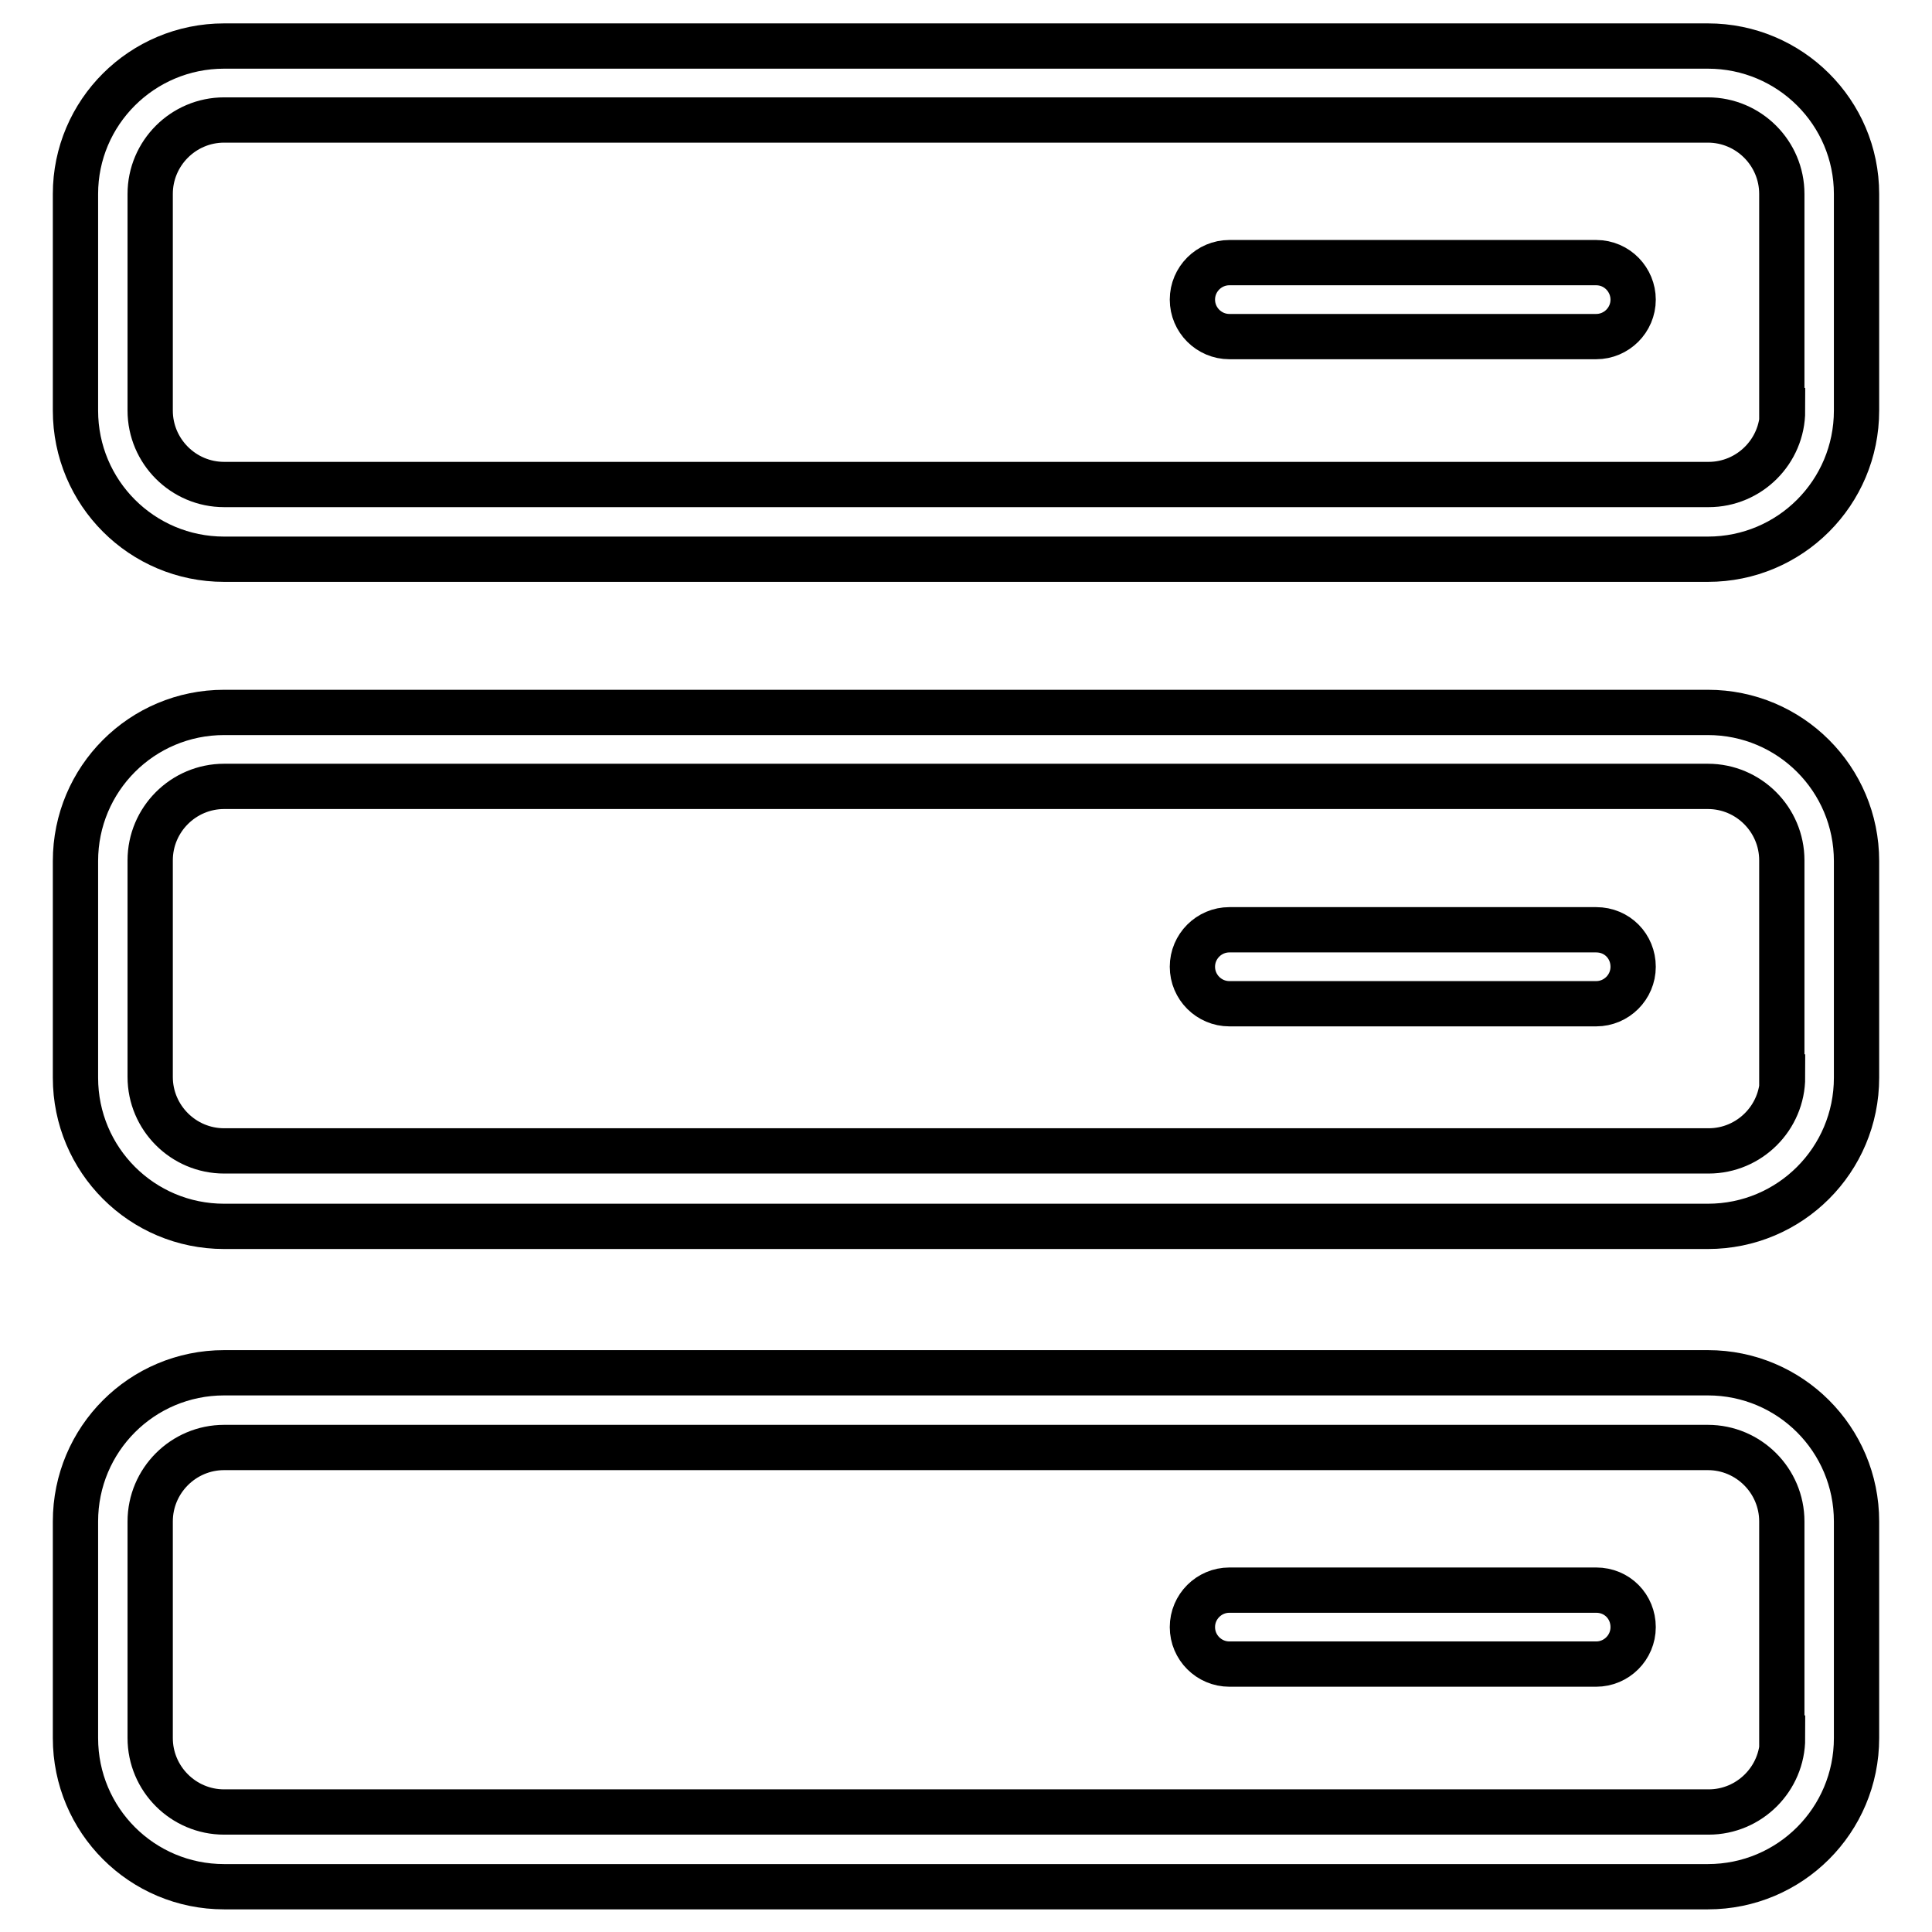 <?xml version="1.0" encoding="utf-8"?>
<!-- Svg Vector Icons : http://www.onlinewebfonts.com/icon -->
<!DOCTYPE svg PUBLIC "-//W3C//DTD SVG 1.1//EN" "http://www.w3.org/Graphics/SVG/1.1/DTD/svg11.dtd">
<svg version="1.1" xmlns="http://www.w3.org/2000/svg" xmlns:xlink="http://www.w3.org/1999/xlink" x="0px" y="0px" viewBox="0 0 256 256" enable-background="new 0 0 256 256" xml:space="preserve">
<g> <path stroke-width="6" fill-opacity="0" stroke="#000000"  d="M226.3,6.1H29.7C18.8,6.1,10,14.9,10,25.7v28.7c0,10.9,8.8,19.7,19.7,19.7h196.6c10.9,0,19.7-8.8,19.7-19.7 V25.7C246,14.9,237.2,6.1,226.3,6.1z M236.2,54.4c0,5.4-4.4,9.8-9.8,9.8H29.7c-5.4,0-9.8-4.4-9.8-9.8V25.7c0-5.4,4.4-9.8,9.8-9.8 h196.6c5.4,0,9.8,4.4,9.8,9.8V54.4z M211.5,34.8h-48.6c-2.7,0-4.9,2.2-4.9,4.9c0,2.7,2.2,4.9,4.9,4.9h48.6c2.7,0,4.9-2.2,4.9-4.9 C216.4,37.1,214.3,34.8,211.5,34.8z M226.3,94.4H29.7c-10.9,0-19.7,8.8-19.7,19.7v28.7c0,10.9,8.8,19.7,19.7,19.7h196.6 c10.9,0,19.7-8.8,19.7-19.7v-28.7C246,103.2,237.2,94.4,226.3,94.4z M236.2,142.7c0,5.4-4.4,9.8-9.8,9.8H29.7 c-5.4,0-9.8-4.4-9.8-9.8v-28.7c0-5.4,4.4-9.8,9.8-9.8h196.6c5.4,0,9.8,4.4,9.8,9.8V142.7z M211.5,123.2h-48.6 c-2.7,0-4.9,2.2-4.9,4.9c0,2.7,2.2,4.9,4.9,4.9h48.6c2.7,0,4.9-2.2,4.9-4.9C216.4,125.4,214.3,123.2,211.5,123.2z M226.3,181.9 H29.7c-10.9,0-19.7,8.8-19.7,19.7v28.7c0,10.9,8.8,19.7,19.7,19.7h196.6c10.9,0,19.7-8.8,19.7-19.7v-28.7 C246,190.7,237.2,181.9,226.3,181.9z M236.2,230.3c0,5.4-4.4,9.8-9.8,9.8H29.7c-5.4,0-9.8-4.4-9.8-9.8v-28.7c0-5.4,4.4-9.8,9.8-9.8 h196.6c5.4,0,9.8,4.4,9.8,9.8V230.3z M211.5,210.7h-48.6c-2.7,0-4.9,2.2-4.9,4.9c0,2.7,2.2,4.9,4.9,4.9h48.6c2.7,0,4.9-2.2,4.9-4.9 C216.4,212.9,214.3,210.7,211.5,210.7z"/></g>
</svg>